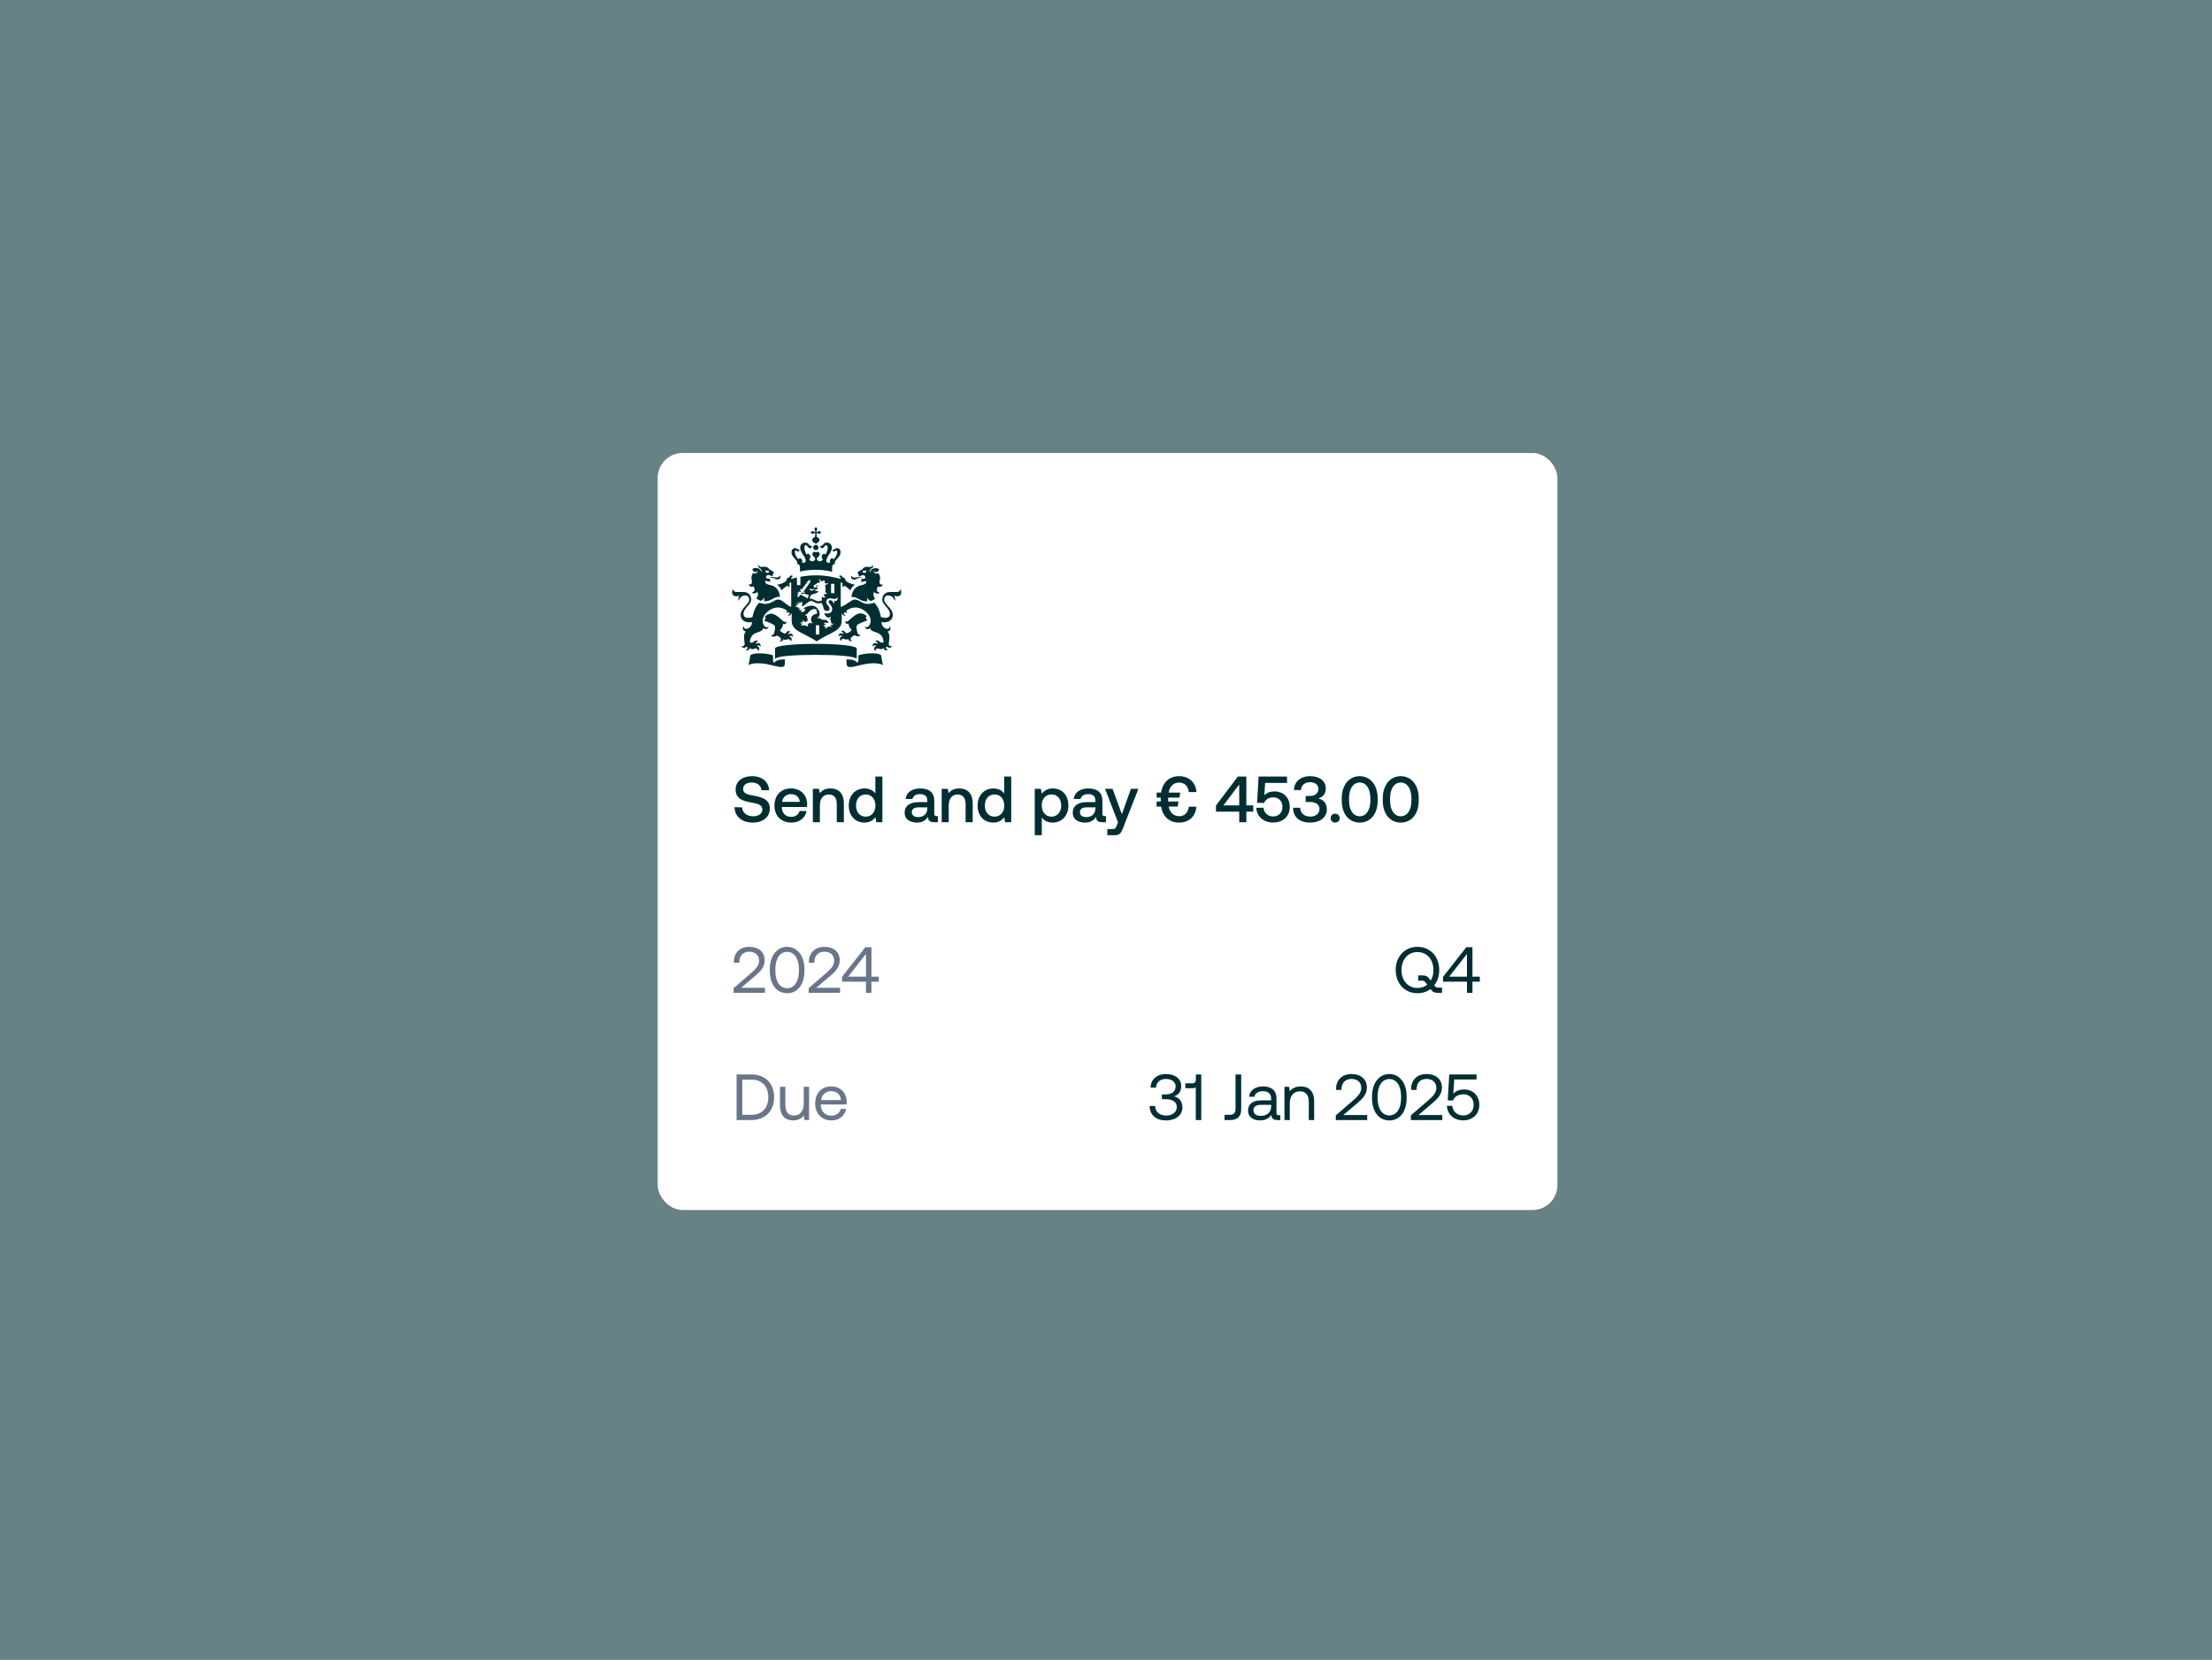 <svg width="713" height="535" viewBox="0 0 713 535" fill="none" xmlns="http://www.w3.org/2000/svg">
<rect width="713" height="535" fill="#668285"/>
<rect x="212" y="146" width="290" height="244" rx="8" fill="white"/>
<path d="M264.059 204.51H262.984V201.499H264.059V204.51ZM268.951 191.179H267.876V188.169H268.951V191.179ZM248.793 185.965C248.686 185.965 248.148 185.965 248.148 186.072C248.148 186.18 248.417 186.126 248.793 186.18C249.653 186.341 250.03 186.771 250.621 186.771C251.158 186.771 251.75 186.395 251.535 185.588C251.481 185.427 251.427 185.481 251.373 185.588C251.266 185.965 250.836 186.126 250.406 186.126C249.815 186.18 249.707 185.965 248.793 185.965ZM242.827 188.975C242.934 189.136 243.955 190.426 242.397 190.964C242.343 190.964 242.289 191.071 242.397 191.125C243.579 191.609 244.117 190.695 244.117 190.695C244.708 192.039 243.794 192.791 243.794 192.791C243.902 193.006 244.493 193.436 245.299 193.651C245.622 193.49 246.052 193.168 246.267 192.63C246.267 192.63 246.482 193.221 246.267 193.759C248.632 193.974 249.492 192.093 251.32 192.415C251.373 192.415 251.373 192.415 251.373 192.361C251.373 191.179 250.675 189.029 248.363 188.599C246.106 188.169 246.697 187.255 246.697 187.255C247.664 187.201 248.202 187.631 248.202 187.631C248.363 187.362 248.148 187.04 248.148 187.04C248.256 186.932 248.309 186.556 248.309 186.556C247.234 186.556 246.966 186.341 246.966 186.341C246.804 185.696 247.234 184.782 248.847 185.75C249.223 185.373 249.223 184.836 249.223 184.836C249.331 184.782 249.438 184.567 249.438 184.513C249.438 184.245 248.148 183.546 247.826 183.438C247.772 183.062 247.234 182.525 245.729 182.686C245.031 182.793 244.493 182.578 244.762 182.148C244.816 182.094 244.654 182.041 244.601 182.148C244.439 182.31 244.224 182.793 244.816 183.062C245.514 183.438 245.514 184.083 245.568 184.191C245.568 184.352 245.407 184.352 245.353 184.191C245.031 183.008 243.418 182.793 242.504 183.385C242.558 184.03 243.203 184.406 243.579 184.406C243.794 184.406 244.063 184.191 244.063 183.922C244.063 183.761 244.117 183.815 244.17 183.922C244.332 184.352 243.687 185.212 242.827 184.675C241.913 185.588 242.289 186.771 242.343 187.147C242.504 187.9 242.128 188.652 241.429 188.276C241.375 188.276 241.375 188.276 241.375 188.33C241.429 188.867 242.074 189.405 242.827 188.975ZM247.933 184.352C247.503 184.836 246.804 184.728 246.643 183.922C247.503 183.868 247.879 183.922 247.933 184.352ZM275.509 186.18C275.025 186.18 274.595 185.965 274.541 185.642C274.541 185.535 274.434 185.535 274.38 185.642C274.165 186.449 274.756 186.825 275.294 186.825C275.885 186.825 276.261 186.395 277.121 186.233C277.498 186.18 277.766 186.233 277.766 186.126C277.766 186.018 277.229 186.018 277.121 186.018C276.207 185.965 276.1 186.18 275.509 186.18ZM284.485 188.384C284.485 188.33 284.432 188.33 284.432 188.33C283.733 188.652 283.357 187.954 283.518 187.201C283.625 186.771 284.002 185.642 283.034 184.728C282.12 185.266 281.529 184.406 281.69 183.976C281.744 183.868 281.798 183.868 281.798 183.976C281.798 184.245 282.067 184.46 282.282 184.46C282.658 184.46 283.303 184.03 283.357 183.438C282.443 182.847 280.83 183.062 280.508 184.245C280.454 184.406 280.293 184.406 280.293 184.245C280.293 184.137 280.346 183.438 281.045 183.116C281.69 182.793 281.422 182.363 281.26 182.202C281.206 182.148 281.045 182.148 281.099 182.202C281.314 182.632 280.83 182.793 280.131 182.74C278.626 182.525 278.143 183.116 278.035 183.492C277.713 183.6 276.422 184.298 276.422 184.567C276.422 184.621 276.476 184.836 276.637 184.89C276.637 184.89 276.637 185.427 277.014 185.803C278.626 184.836 279.056 185.75 278.895 186.395C278.895 186.395 278.626 186.61 277.551 186.61C277.551 186.61 277.605 186.986 277.713 187.094C277.713 187.094 277.444 187.416 277.659 187.685C277.659 187.685 278.196 187.255 279.164 187.309C279.164 187.309 279.755 188.222 277.498 188.652C275.24 189.082 274.487 191.233 274.487 192.415C274.487 192.469 274.487 192.523 274.541 192.469C276.369 192.146 277.229 194.028 279.594 193.813C279.379 193.275 279.594 192.684 279.594 192.684C279.755 193.168 280.239 193.544 280.561 193.705C281.422 193.544 281.959 193.114 282.067 192.845C282.067 192.845 281.153 192.093 281.744 190.749C281.744 190.749 282.282 191.663 283.464 191.179C283.572 191.125 283.518 191.071 283.464 191.018C281.905 190.48 282.927 189.19 283.034 189.029C283.84 189.405 284.485 188.867 284.485 188.384ZM279.325 183.922C279.164 184.728 278.465 184.836 278.035 184.352C278.035 183.922 278.411 183.868 279.325 183.922ZM262.554 170.538C262.554 170.753 262.662 170.914 262.715 171.021C262.877 171.236 262.823 171.344 262.769 171.398C262.715 171.451 262.608 171.505 262.393 171.344C262.285 171.29 262.124 171.183 261.909 171.183C261.587 171.183 261.372 171.398 261.372 171.613C261.372 171.774 261.533 172.043 261.909 172.043C262.124 172.043 262.285 171.935 262.393 171.881C262.608 171.72 262.715 171.774 262.769 171.828C262.823 171.881 262.769 172.58 262.662 173.118C262.124 173.225 261.802 173.709 261.802 173.978C261.802 174.677 262.5 175.053 262.984 175.268C263.414 175.053 264.167 174.623 264.167 173.978C264.167 173.709 263.898 173.279 263.307 173.118C263.253 172.58 263.145 171.881 263.199 171.828C263.253 171.774 263.36 171.72 263.575 171.881C263.683 171.935 263.844 172.043 264.059 172.043C264.382 172.043 264.597 171.828 264.597 171.613C264.597 171.451 264.435 171.183 264.059 171.183C263.844 171.183 263.683 171.29 263.575 171.344C263.36 171.505 263.253 171.451 263.199 171.398C263.145 171.344 263.092 171.236 263.253 171.021C263.307 170.914 263.414 170.753 263.414 170.538C263.414 170.215 263.199 170 262.984 170C262.769 170 262.554 170.215 262.554 170.538ZM262.984 175.59C262.5 175.59 262.124 175.967 262.124 176.45C262.124 176.934 262.5 177.31 262.984 177.31C263.468 177.31 263.844 176.934 263.844 176.45C263.79 175.967 263.414 175.59 262.984 175.59ZM262.984 183.653C266.317 183.653 268.198 184.298 268.198 184.298C268.198 182.632 268.198 181.664 269.166 181.826C268.628 180.428 270.94 179.837 270.94 178.009C270.94 176.773 270.08 176.665 269.811 176.665C269.058 176.665 269.166 177.149 268.521 177.149C268.467 177.149 268.359 177.149 268.359 177.203C268.359 177.418 268.521 177.794 268.843 177.794C269.22 177.794 269.22 177.418 269.542 177.418C269.65 177.418 269.865 177.525 269.865 177.955C269.865 178.762 269.327 179.622 268.736 180.267C268.574 180.106 268.413 179.944 268.198 179.944C267.822 179.944 267.499 180.321 267.499 180.804C267.499 180.966 267.499 181.127 267.607 181.234C267.392 181.342 267.231 181.396 267.069 181.396C266.801 181.396 266.371 181.288 266.371 180.697C266.371 179.353 268.144 178.17 268.144 176.504C268.144 175.698 267.607 174.892 266.478 174.892C265.242 174.892 265.511 175.967 264.435 175.967C264.382 175.967 264.328 175.967 264.328 176.02C264.328 176.074 264.489 176.719 265.027 176.719C265.618 176.719 265.779 175.698 266.317 175.698C266.478 175.698 266.801 175.805 266.801 176.504C266.801 177.042 266.532 177.902 266.156 178.708C265.994 178.547 265.833 178.493 265.618 178.493C265.188 178.493 264.865 178.923 264.865 179.461C264.865 179.783 264.973 180.106 265.242 180.321C264.973 180.643 264.704 180.912 264.328 180.912C263.629 180.912 263.307 180.482 263.307 180.052C263.307 179.568 264.22 179.407 264.22 178.654C264.22 178.117 263.898 177.848 263.575 177.848C263.199 177.848 263.038 178.063 263.038 178.063C263.038 178.063 262.823 177.848 262.5 177.848C262.178 177.848 261.855 178.117 261.855 178.654C261.855 179.407 262.769 179.568 262.769 180.052C262.769 180.482 262.447 180.912 261.748 180.912C261.372 180.912 261.103 180.643 260.834 180.321C261.049 180.106 261.21 179.783 261.21 179.461C261.21 178.923 260.888 178.493 260.458 178.493C260.243 178.493 260.081 178.601 259.92 178.708C259.544 177.902 259.275 177.042 259.275 176.504C259.275 175.805 259.544 175.698 259.759 175.698C260.296 175.698 260.458 176.719 261.049 176.719C261.587 176.719 261.748 176.128 261.748 176.02C261.748 175.967 261.694 175.967 261.64 175.967C260.565 175.967 260.834 174.892 259.598 174.892C258.469 174.892 257.931 175.698 257.931 176.504C257.931 178.224 259.705 179.407 259.705 180.697C259.705 181.288 259.275 181.396 259.006 181.396C258.845 181.396 258.684 181.342 258.469 181.234C258.523 181.073 258.576 180.966 258.576 180.804C258.576 180.321 258.254 179.944 257.878 179.944C257.663 179.944 257.448 180.052 257.34 180.267C256.749 179.568 256.211 178.708 256.211 177.955C256.211 177.579 256.372 177.418 256.534 177.418C256.803 177.418 256.856 177.794 257.233 177.794C257.555 177.794 257.716 177.418 257.716 177.203C257.716 177.149 257.609 177.149 257.555 177.149C256.91 177.149 257.018 176.665 256.265 176.665C255.996 176.665 255.136 176.827 255.136 178.009C255.136 179.837 257.394 180.428 256.91 181.826C257.878 181.664 257.878 182.632 257.878 184.298C257.716 184.245 259.598 183.653 262.984 183.653ZM256.856 186.126C255.942 186.341 255.297 186.502 255.029 186.61C255.029 186.233 255.19 185.857 255.566 185.75C255.62 185.75 255.62 185.696 255.566 185.642C254.76 185.105 254.33 186.126 254.33 186.18C254.061 186.18 253.631 186.233 253.631 186.61C253.631 187.792 250.997 188.437 250.352 188.491C251.427 188.921 251.911 190.265 251.911 190.265C252.717 189.459 253.631 188.814 253.846 188.814C254.061 188.814 254.115 189.082 254.169 189.244C254.169 189.297 254.222 189.297 254.276 189.244C254.706 188.652 254.491 188.491 254.437 188.33C254.437 188.169 254.437 187.631 255.029 187.739V195.479L254.706 195.533C254.545 195.533 253.416 194.619 252.126 193.705C250.836 192.791 250.137 193.329 248.686 194.135C246.751 195.21 244.816 194.243 244.816 194.243C243.149 195.425 242.558 198.866 242.558 198.866C242.235 199.027 241.644 199.134 241.16 199.134C239.87 199.134 239.655 198.382 239.655 197.898C239.655 195.909 242.128 195.103 242.128 193.168C242.128 192.684 241.913 190.803 239.548 190.803C239.225 190.803 237.451 190.803 237.451 190.803C236.538 190.803 236.376 190.157 236.215 189.942C236.161 189.835 236.054 189.889 236.108 189.996C236.161 190.157 236 190.426 236 190.91C236 191.716 236.484 192.2 237.344 192.2C237.72 192.2 238.096 192.093 238.204 192.039C238.258 191.985 238.311 192.039 238.311 192.093C237.935 192.523 237.935 193.383 238.043 193.544C238.096 193.598 238.15 193.598 238.15 193.544C238.365 192.738 239.118 191.931 240.193 191.931C241.483 191.931 241.483 193.006 241.483 193.275C241.483 194.834 238.741 196.017 238.741 198.167C238.741 200.371 241.053 200.854 242.397 200.478C242.343 202.682 239.816 203.435 239.709 201.876C239.709 201.822 239.655 201.768 239.601 201.876C239.279 202.628 239.44 203.327 240.408 203.542C240.462 203.542 240.462 203.596 240.408 203.65C239.44 204.241 239.978 206.713 240.031 207.412C240.085 208.434 239.064 208.326 239.01 208.272C238.956 208.272 238.903 208.272 239.01 208.38C239.709 209.294 240.623 208.434 240.623 208.434C241.322 208.649 240.892 209.24 240.408 209.509C240.354 209.562 240.354 209.616 240.408 209.616C240.515 209.616 241.537 209.724 241.752 208.864C242.235 209.401 242.88 209.24 243.042 209.132C243.257 209.025 244.224 208.649 244.332 209.777C244.332 209.831 244.386 209.777 244.439 209.777C245.192 208.864 244.386 208.272 243.955 208.219C244.009 208.165 244.601 207.681 245.138 208.38C245.192 208.434 245.192 208.434 245.192 208.326C245.246 207.143 244.278 207.036 243.687 207.574C243.687 207.466 243.472 206.767 244.386 206.821C244.386 206.821 244.439 206.767 244.386 206.767C243.687 206.015 243.042 206.713 242.934 206.875C242.612 207.251 241.805 207.09 241.698 207.09C241.967 202.951 245.568 204.456 246.052 202.413C246.052 202.306 246.106 202.359 246.106 202.413C246.267 202.897 247.449 202.951 247.718 202.037C247.718 201.983 247.718 201.929 247.664 201.983C246.589 203.058 244.224 199.779 247.503 197.092C250.245 194.834 252.717 196.07 253.685 196.823C253.739 197.145 253.524 197.253 253.416 197.307C253.362 197.307 253.362 197.36 253.416 197.414C253.685 197.522 254.061 197.468 254.222 197.253C254.814 197.683 254.33 198.167 254.061 198.328C254.007 198.382 254.007 198.382 254.061 198.435C254.599 198.543 255.029 198.005 255.082 197.683L255.19 197.737V200.102C255.19 203.435 259.006 203.918 263.253 206.713C267.446 203.865 271.316 203.435 271.316 200.102V197.737L271.423 197.683C271.423 198.005 271.907 198.543 272.445 198.435C272.498 198.435 272.498 198.382 272.445 198.328C272.23 198.167 271.692 197.683 272.283 197.253C272.445 197.522 272.821 197.522 273.09 197.414C273.144 197.414 273.144 197.36 273.09 197.307C272.982 197.253 272.767 197.145 272.821 196.823C273.735 196.07 276.207 194.834 279.003 197.092C282.228 199.779 279.863 203.005 278.841 201.983C278.788 201.929 278.788 201.983 278.788 202.037C279.003 203.005 280.239 202.951 280.4 202.413C280.4 202.359 280.454 202.359 280.454 202.413C280.938 204.402 284.593 202.951 284.808 207.09C284.754 207.09 283.894 207.251 283.572 206.875C283.41 206.713 282.819 206.015 282.12 206.767C282.067 206.821 282.12 206.821 282.12 206.821C283.034 206.821 282.873 207.466 282.819 207.574C282.174 207.036 281.206 207.143 281.314 208.326C281.314 208.434 281.368 208.434 281.368 208.38C281.905 207.681 282.497 208.219 282.55 208.219C282.12 208.272 281.314 208.864 282.067 209.777C282.12 209.831 282.12 209.885 282.174 209.777C282.282 208.702 283.249 209.025 283.464 209.132C283.625 209.186 284.27 209.401 284.754 208.864C284.915 209.724 285.991 209.616 286.098 209.616C286.152 209.616 286.152 209.562 286.098 209.509C285.668 209.186 285.238 208.649 285.883 208.434C285.883 208.434 286.797 209.24 287.496 208.38C287.549 208.326 287.496 208.272 287.496 208.272C287.388 208.272 286.367 208.434 286.474 207.412C286.528 206.713 287.066 204.295 286.098 203.65C286.044 203.596 285.991 203.596 286.098 203.542C287.066 203.327 287.173 202.628 286.904 201.876C286.851 201.768 286.797 201.822 286.797 201.876C286.743 203.435 284.217 202.682 284.109 200.478C285.453 200.854 287.764 200.371 287.764 198.167C287.764 196.017 285.023 194.834 285.023 193.275C285.023 193.006 285.023 191.931 286.313 191.931C287.388 191.931 288.141 192.738 288.356 193.544C288.356 193.598 288.409 193.598 288.463 193.544C288.624 193.329 288.571 192.523 288.194 192.093C288.141 192.039 288.194 191.985 288.302 192.039C288.409 192.093 288.786 192.2 289.162 192.2C290.022 192.2 290.506 191.716 290.506 190.91C290.506 190.426 290.345 190.157 290.398 189.996C290.452 189.942 290.345 189.889 290.291 189.942C290.183 190.211 289.915 190.803 289.054 190.803C289.054 190.803 287.227 190.803 286.958 190.803C284.593 190.803 284.378 192.738 284.378 193.168C284.378 195.103 286.851 195.963 286.851 197.898C286.851 198.382 286.636 199.134 285.345 199.134C284.808 199.134 284.27 198.973 283.948 198.866C283.948 198.866 283.41 195.425 281.69 194.243C281.69 194.243 279.755 195.21 277.82 194.135C276.369 193.329 275.67 192.791 274.326 193.705C272.982 194.619 271.477 195.533 271.316 195.533L270.993 195.479V187.739C271.585 187.685 271.638 188.222 271.585 188.33C271.531 188.491 271.37 188.652 271.746 189.244C271.8 189.297 271.8 189.244 271.853 189.244C271.853 189.082 271.961 188.814 272.176 188.814C272.391 188.814 273.305 189.512 274.111 190.265C274.111 190.265 274.541 188.921 275.67 188.491C275.079 188.384 272.391 187.739 272.391 186.61C272.391 186.233 271.961 186.126 271.692 186.18C271.692 186.126 271.262 185.105 270.456 185.642C270.402 185.642 270.402 185.75 270.456 185.75C270.832 185.857 270.993 186.18 270.993 186.61C270.241 186.395 266.908 185.427 263.038 185.427C261.157 185.427 259.383 185.642 257.985 185.911V188.599H256.91L256.856 186.126ZM249.653 213.594C249.385 213.486 249.17 213.271 249.17 212.895V211.229C248.686 211.067 247.396 210.584 244.762 210.584C242.612 210.584 241.913 211.067 241.859 211.229L241.268 214.4C241.268 214.4 242.128 213.594 245.299 213.809C249.062 214.024 252.986 216.282 252.986 213.916V212.519C250.083 212.519 249.653 213.486 249.653 213.594ZM272.875 212.519V213.916C272.875 216.282 276.799 214.078 280.561 213.809C283.679 213.594 284.593 214.4 284.593 214.4L284.002 211.229C284.002 211.067 283.303 210.584 281.099 210.584C278.519 210.584 277.175 211.067 276.691 211.229V212.895C276.691 213.271 276.53 213.433 276.207 213.594C276.315 213.486 275.831 212.519 272.875 212.519ZM262.984 211.067C269.058 211.067 275.24 211.39 276.046 212.304C276.1 212.358 276.154 212.304 276.154 212.25V209.025C276.154 208.111 269.757 207.52 262.984 207.52C256.211 207.52 249.815 208.057 249.815 209.025V212.25C249.815 212.304 249.815 212.358 249.922 212.304C250.675 211.39 256.856 211.067 262.984 211.067ZM257.555 195.855L256.964 195.694L256.91 195.748L256.211 195.425C256.211 195.425 256.749 195.425 256.856 195.425C256.91 195.425 256.91 195.372 256.91 195.372C256.641 195.103 256.372 194.834 256.372 194.834C256.372 194.834 256.641 194.942 257.071 195.103C257.125 195.103 257.125 195.103 257.125 195.049C256.91 194.78 256.641 194.35 256.641 194.35C256.641 194.35 257.233 194.727 257.34 194.834C257.394 194.834 257.394 194.834 257.394 194.78C257.233 194.404 257.071 193.974 257.071 193.974L257.716 194.565H257.77C257.716 194.296 257.609 193.759 257.609 193.759L258.093 194.458C258.093 194.511 258.146 194.458 258.146 194.458C258.146 194.296 258.146 193.705 258.146 193.705C258.146 193.705 258.361 194.135 258.415 194.404C258.415 194.458 258.469 194.458 258.469 194.404C258.469 194.35 258.684 193.813 258.684 193.813V194.565H258.576L258.469 195.479C259.383 195.264 260.511 193.705 261.425 193.705C262.5 193.705 262.877 194.942 264.758 194.296C265.242 194.995 265.403 195.64 265.618 196.5C266.371 197.199 267.392 196.984 267.392 196.232C267.392 195.21 266.317 195.049 266.317 193.974C266.317 193.49 266.639 192.845 267.553 192.845C268.037 192.845 268.736 193.06 269.112 193.06C269.596 193.06 269.703 192.738 269.757 192.576C269.811 192.469 269.918 192.523 269.918 192.576C269.918 192.684 269.972 192.791 269.972 193.06C269.972 193.705 269.005 193.813 268.897 193.705C268.843 193.651 268.789 193.705 268.843 193.759C269.005 193.866 268.951 194.296 268.789 194.511H268.736C268.628 194.028 268.091 193.436 267.607 193.436C267.446 193.436 267.069 193.544 267.069 193.974C267.069 194.565 268.252 195.103 268.252 196.339C268.252 197.629 266.962 197.952 265.726 197.629C265.779 198.865 267.553 199.564 267.607 198.704C267.607 198.65 267.661 198.704 267.661 198.704C267.929 199.081 267.822 199.349 267.446 199.511C267.768 199.672 267.822 200.263 267.929 200.693C268.091 201.284 268.682 200.962 268.682 200.908C268.736 200.908 268.736 200.908 268.682 200.962C268.467 201.553 267.822 201.338 267.822 201.338C267.499 201.553 267.876 201.768 268.198 201.876C268.252 201.876 268.252 201.929 268.198 201.929C267.983 201.983 267.553 202.144 267.284 201.768C267.123 202.144 266.801 202.144 266.639 202.144C266.424 202.144 266.263 202.359 266.317 202.682C266.317 202.682 266.317 202.736 266.263 202.682C265.726 202.306 266.048 201.876 266.263 201.768C266.209 201.768 265.833 201.607 265.672 202.037C265.672 202.091 265.618 202.091 265.618 202.037C265.403 201.392 265.887 201.177 266.263 201.338C266.263 201.231 266.048 200.908 265.564 201.016C265.564 201.016 265.511 201.016 265.564 200.962C265.672 200.747 265.887 200.478 266.371 200.747C266.586 200.908 267.016 200.693 267.069 200.639C266.263 199.027 264.704 200.371 264.328 199.134C264.328 199.134 264.274 199.081 264.274 199.134C264.167 199.403 263.522 199.403 263.36 198.919C263.36 198.865 263.36 198.865 263.414 198.919C263.522 199.027 263.737 199.081 264.005 198.704C264.167 198.435 264.22 198.059 264.22 197.844C264.22 196.877 263.253 195.21 261.694 195.21C260.727 195.21 259.705 195.587 258.899 196.124L259.598 196.285C259.544 196.984 258.845 197.414 258.2 197.253L258.308 196.447C258.2 196.5 257.931 196.608 257.77 196.823H257.716C257.609 196.339 257.985 196.124 258.093 196.07C257.716 196.07 257.555 196.285 257.501 196.393C257.448 196.285 257.394 196.07 257.555 195.855ZM259.651 201.499C259.383 201.822 259.114 201.499 258.791 201.499C258.469 201.499 258.415 201.768 258.415 201.876C258.039 201.338 258.469 201.069 258.738 201.016C258.684 200.962 258.308 200.747 258.093 201.069H258.039C258.039 200.424 258.523 200.371 258.899 200.639C258.953 200.371 258.791 200.209 258.523 200.209C258.469 200.209 258.469 200.209 258.523 200.156C258.63 200.048 258.738 199.994 258.845 199.994C259.221 199.994 259.275 200.478 259.49 200.478C259.866 200.478 260.35 199.994 260.404 199.941C260.404 199.941 260.028 198.973 260.135 198.435C259.974 198.543 259.544 198.543 259.544 198.005C259.544 197.952 259.544 197.952 259.598 198.005C259.759 198.274 260.081 197.952 260.243 197.79C260.404 197.629 261.318 196.285 262.5 196.285C262.769 196.285 263.092 196.447 263.36 196.608C262.93 197.092 263.36 197.575 263.683 197.522C263.737 197.522 263.737 197.522 263.683 197.575C262.124 198.167 261.425 198.382 261.425 199.726C261.425 200.424 261.64 200.801 262.07 200.693C261.909 200.854 261.748 200.908 261.64 200.908C261.318 200.908 261.264 200.747 261.103 200.747C260.942 200.747 260.35 201.123 260.35 201.392C260.35 201.499 260.404 201.661 260.619 201.768C260.243 201.876 259.759 201.929 259.651 201.499ZM263.79 188.652C263.307 188.652 262.984 188.706 262.984 188.867C263.253 189.136 263.575 189.136 263.79 188.652ZM262.017 189.889C262.393 189.781 262.715 189.835 262.769 189.835C262.823 189.835 262.823 189.942 262.769 189.942C262.07 190.05 262.017 190.372 261.533 190.372C261.21 190.372 260.888 190.05 260.995 189.62C260.995 189.566 261.049 189.566 261.049 189.62C261.157 189.835 261.425 189.996 262.017 189.889ZM252.556 205.961C253.04 206.552 253.47 206.015 254.115 206.015C254.437 206.015 254.814 206.122 254.867 206.713C254.867 206.767 254.867 206.767 254.921 206.713C255.62 205.8 254.814 205.262 254.384 205.155C254.491 205.047 255.136 204.671 255.566 205.262C255.566 205.316 255.62 205.262 255.62 205.262C255.62 204.08 254.706 203.972 254.061 204.51C253.954 204.026 254.276 203.757 254.76 203.757C254.814 203.757 254.814 203.703 254.814 203.703C254.007 202.843 253.416 203.918 253.309 204.08C252.986 204.51 251.857 203.703 251.373 203.22C251.373 203.22 252.395 202.144 252.395 201.231C252.395 201.177 252.395 201.069 252.395 201.069C252.395 201.069 252.395 201.016 252.448 201.069C252.556 201.123 252.664 201.177 252.825 201.177C253.04 201.177 253.47 201.123 253.47 200.263C253.47 200.209 253.47 200.209 253.416 200.263C253.309 200.424 253.147 200.478 253.04 200.478C252.233 200.478 250.513 197.79 248.525 197.79C247.987 197.79 247.019 198.167 246.536 198.704C246.751 198.865 246.804 199.134 246.804 199.349C246.751 199.672 246.482 199.887 246.213 199.941C246.159 199.941 246.159 199.994 246.213 199.994C247.234 200.371 249.062 201.069 249.492 201.446C249.976 201.876 249.868 202.682 249.6 203.811C249.331 204.886 248.74 204.725 248.525 204.725C248.471 204.725 248.471 204.725 248.525 204.778C248.793 205.101 249.116 205.208 249.385 205.208C249.922 205.208 250.083 204.886 250.352 204.886C250.782 204.886 251.75 205.531 251.75 206.015C251.75 206.283 251.535 206.552 251.266 206.713V206.767C251.535 206.713 252.395 206.767 252.556 205.961ZM274.649 206.66C274.38 206.445 274.165 206.176 274.165 205.907C274.165 205.423 275.132 204.778 275.562 204.778C275.831 204.778 276.046 205.101 276.53 205.101C276.799 205.101 277.121 204.993 277.39 204.671V204.617C277.175 204.671 276.584 204.778 276.315 203.703C276.046 202.574 275.939 201.768 276.422 201.338C276.852 200.962 278.68 200.263 279.701 199.887C279.755 199.887 279.755 199.833 279.701 199.833C279.433 199.779 279.164 199.564 279.11 199.242C279.11 199.027 279.11 198.758 279.379 198.597C278.895 198.059 277.874 197.683 277.39 197.683C275.401 197.683 273.681 200.371 272.875 200.371C272.767 200.371 272.66 200.317 272.498 200.156C272.498 200.102 272.445 200.102 272.445 200.156C272.445 200.962 272.875 201.069 273.09 201.069C273.197 201.069 273.359 201.016 273.466 200.962H273.52C273.52 201.016 273.52 201.069 273.52 201.123C273.52 202.091 274.541 203.112 274.541 203.112C274.111 203.596 272.928 204.402 272.606 203.972C272.445 203.811 271.907 202.736 271.101 203.596C271.101 203.65 271.101 203.65 271.155 203.65C271.585 203.65 271.961 203.972 271.853 204.402C271.208 203.865 270.295 203.972 270.295 205.155C270.295 205.208 270.348 205.208 270.348 205.155C270.778 204.563 271.423 204.94 271.531 205.047C271.101 205.101 270.295 205.638 270.993 206.606C270.993 206.66 271.047 206.66 271.047 206.606C271.101 206.015 271.477 205.907 271.8 205.907C272.445 205.907 272.875 206.498 273.359 205.853C273.52 206.767 274.434 206.713 274.649 206.66ZM258.469 191.071C258.415 191.179 258.2 191.071 258.093 191.018C258.146 191.125 258.361 191.448 258.63 191.448C258.791 191.448 258.953 191.394 259.006 191.286C259.006 191.286 260.189 191.663 260.78 191.824C260.565 192.146 260.404 192.469 260.404 192.899C259.92 192.63 258.039 191.609 258.039 191.609L257.448 192.415C257.34 192.523 256.91 192.2 256.964 192.093L257.394 191.501C257.233 191.34 256.91 191.448 256.803 191.501C256.856 191.394 257.071 191.018 257.609 191.179C257.609 190.856 257.125 190.964 256.964 191.018C257.125 190.856 257.501 190.534 257.985 190.803L258.2 190.534L257.824 190.104L258.093 189.727L258.361 190.104L260.511 187.147C260.565 187.094 260.995 186.932 261.157 186.932C261.157 187.094 261.21 187.524 261.157 187.631L259.006 190.641L259.436 190.803L259.168 191.179L258.63 190.91L258.469 191.071ZM266.048 190.587C266.048 190.856 266.209 191.286 266.586 191.125C266.532 191.448 265.994 191.716 265.726 191.34C265.511 191.824 265.564 192.254 266.048 192.469V192.523C265.779 192.738 265.349 192.684 265.134 192.308C264.758 192.576 264.812 193.221 265.027 193.436C265.027 193.436 263.952 194.081 262.984 193.598C262.339 193.275 261.802 192.899 260.995 192.953C261.103 191.77 261.694 191.501 262.769 191.286C263.629 191.125 263.737 190.749 263.629 190.426C263.36 190.372 262.823 190.587 262.823 190.587C262.715 190.426 262.877 190.265 262.877 190.265C262.823 190.211 262.823 189.996 262.823 189.996C263.414 189.996 263.522 189.835 263.522 189.835C263.629 189.19 262.984 189.136 262.5 189.459C262.285 189.244 262.339 188.975 262.339 188.975C262.285 188.921 262.232 188.814 262.232 188.814C262.232 188.652 262.93 188.276 263.145 188.222C263.199 188.007 263.468 187.739 264.22 187.792C264.328 187.577 264.167 186.879 264.059 186.664C264.059 186.61 264.059 186.556 264.113 186.61C264.382 186.771 264.65 187.416 264.812 187.416C264.812 187.416 265.672 186.986 265.726 186.986C265.779 186.986 265.887 187.954 265.887 187.954C265.994 188.115 266.639 187.954 266.962 188.061C267.016 188.115 267.016 188.169 266.962 188.169C266.747 188.222 266.048 188.491 265.941 188.706C266.263 189.459 266.048 190.319 266.048 190.587Z" fill="#002E33"/>
<path d="M236.756 260.17L239.192 260.212C239.318 261.934 240.662 263.089 242.72 263.089C244.463 263.089 245.723 262.312 245.723 260.905C245.723 259.351 244.19 259.015 241.859 258.595C239.423 258.175 237.113 257.398 237.113 254.479C237.113 251.917 239.213 250.174 242.342 250.174C245.702 250.174 247.802 252.001 247.907 254.71H245.492C245.303 253.219 244.127 252.211 242.342 252.211C240.683 252.211 239.528 252.925 239.528 254.311C239.528 255.823 241.04 256.138 243.35 256.537C245.786 256.978 248.159 257.755 248.138 260.653C248.138 263.299 245.933 265.126 242.699 265.126C239.045 265.126 236.84 263.11 236.756 260.17ZM255.136 265.126C251.755 265.126 249.634 262.942 249.634 259.645C249.634 256.327 251.755 254.122 254.926 254.122C258.034 254.122 260.113 256.096 260.176 259.246C260.176 259.519 260.155 259.813 260.113 260.107H252.007V260.254C252.07 262.081 253.225 263.278 255.01 263.278C256.396 263.278 257.404 262.585 257.719 261.388H259.987C259.609 263.509 257.803 265.126 255.136 265.126ZM252.091 258.448H257.824C257.635 256.852 256.522 255.949 254.947 255.949C253.498 255.949 252.259 256.915 252.091 258.448ZM267.679 254.122C270.052 254.122 272.005 255.424 272.005 259.015V265H269.716V259.204C269.716 257.167 268.855 256.075 267.154 256.075C265.348 256.075 264.277 257.398 264.277 259.582V265H262.009V254.248H263.983L264.235 255.655C264.907 254.815 265.936 254.122 267.679 254.122ZM282.155 255.739V250.3H284.423V265H282.449L282.176 263.383C281.483 264.328 280.37 265.126 278.669 265.126C275.75 265.126 273.587 263.068 273.587 259.624C273.587 256.306 275.75 254.122 278.669 254.122C280.307 254.122 281.462 254.794 282.155 255.739ZM279.047 263.215C280.937 263.215 282.176 261.745 282.176 259.666C282.176 257.524 280.937 256.054 279.047 256.054C277.157 256.054 275.918 257.524 275.918 259.624C275.918 261.745 277.157 263.215 279.047 263.215ZM301.84 263.026H302.302V265H301.105C299.635 265 299.131 264.349 299.131 263.278C298.417 264.37 297.325 265.126 295.582 265.126C293.23 265.126 291.592 263.971 291.592 261.976C291.592 259.771 293.188 258.532 296.191 258.532H298.9V257.881C298.9 256.684 298.039 255.949 296.548 255.949C295.204 255.949 294.301 256.579 294.133 257.524H291.907C292.138 255.424 293.944 254.122 296.653 254.122C299.509 254.122 301.147 255.487 301.147 258.028V262.333C301.147 262.879 301.378 263.026 301.84 263.026ZM298.9 260.59V260.212H296.086C294.679 260.212 293.902 260.737 293.902 261.829C293.902 262.732 294.658 263.362 295.897 263.362C297.787 263.362 298.879 262.249 298.9 260.59ZM309.208 254.122C311.581 254.122 313.534 255.424 313.534 259.015V265H311.245V259.204C311.245 257.167 310.384 256.075 308.683 256.075C306.877 256.075 305.806 257.398 305.806 259.582V265H303.538V254.248H305.512L305.764 255.655C306.436 254.815 307.465 254.122 309.208 254.122ZM323.683 255.739V250.3H325.951V265H323.977L323.704 263.383C323.011 264.328 321.898 265.126 320.197 265.126C317.278 265.126 315.115 263.068 315.115 259.624C315.115 256.306 317.278 254.122 320.197 254.122C321.835 254.122 322.99 254.794 323.683 255.739ZM320.575 263.215C322.465 263.215 323.704 261.745 323.704 259.666C323.704 257.524 322.465 256.054 320.575 256.054C318.685 256.054 317.446 257.524 317.446 259.624C317.446 261.745 318.685 263.215 320.575 263.215ZM339.295 254.122C342.235 254.122 344.377 256.18 344.377 259.624C344.377 262.942 342.235 265.126 339.295 265.126C337.636 265.126 336.481 264.454 335.809 263.488V269.2H333.541V254.248H335.515L335.788 255.844C336.502 254.899 337.615 254.122 339.295 254.122ZM338.917 263.215C340.807 263.215 342.067 261.724 342.067 259.624C342.067 257.503 340.807 256.054 338.917 256.054C337.027 256.054 335.788 257.503 335.788 259.582C335.788 261.724 337.027 263.215 338.917 263.215ZM356.022 263.026H356.484V265H355.287C353.817 265 353.313 264.349 353.313 263.278C352.599 264.37 351.507 265.126 349.764 265.126C347.412 265.126 345.774 263.971 345.774 261.976C345.774 259.771 347.37 258.532 350.373 258.532H353.082V257.881C353.082 256.684 352.221 255.949 350.73 255.949C349.386 255.949 348.483 256.579 348.315 257.524H346.089C346.32 255.424 348.126 254.122 350.835 254.122C353.691 254.122 355.329 255.487 355.329 258.028V262.333C355.329 262.879 355.56 263.026 356.022 263.026ZM353.082 260.59V260.212H350.268C348.861 260.212 348.084 260.737 348.084 261.829C348.084 262.732 348.84 263.362 350.079 263.362C351.969 263.362 353.061 262.249 353.082 260.59ZM360.376 265.063L356.197 254.248H358.612L361.615 262.417L364.534 254.248H366.949L362.077 266.68C361.405 268.423 360.943 269.2 359.368 269.2H356.932V267.205H358.528C359.41 267.205 359.62 266.995 359.956 266.113L360.376 265.063ZM374.267 259.96H372.818V258.343H374.162C374.141 258.175 374.141 257.881 374.141 257.65C374.141 257.461 374.141 257.314 374.162 257.083H372.818V255.466H374.267C374.729 252.169 376.913 250.174 380.021 250.174C383.318 250.174 385.397 252.19 385.67 255.298H383.213C382.961 253.429 381.89 252.232 380.105 252.232C378.299 252.232 377.018 253.429 376.703 255.466H380.441L380.168 257.083H376.556C376.535 257.272 376.535 257.461 376.535 257.629C376.535 257.86 376.556 258.154 376.556 258.343H379.874L379.601 259.96H376.703C377.102 261.934 378.341 263.068 380.126 263.068C381.89 263.068 382.919 261.871 383.213 260.002H385.649C385.355 263.11 383.318 265.126 380.021 265.126C376.955 265.126 374.792 263.215 374.267 259.96ZM391.948 261.598V259.624L399.004 250.3H401.734V259.582H403.96V261.598H401.734V265H399.445V261.598H391.948ZM399.445 252.841L394.342 259.582H399.445V252.841ZM410.821 255.088C413.74 255.088 415.735 257.104 415.735 260.065C415.735 263.362 413.278 265.105 410.401 265.105C407.062 265.105 405.088 262.984 404.941 260.359H407.251C407.419 261.892 408.532 263.152 410.422 263.152C411.934 263.152 413.383 262.102 413.383 260.065C413.383 258.28 412.228 256.999 410.422 256.999C409.54 256.999 408.049 257.293 407.461 258.805L405.214 258.763L405.676 250.3H414.853V252.337H407.797L407.545 256.327C408.364 255.445 409.477 255.088 410.821 255.088ZM424.893 257.356C426.342 257.65 427.686 258.679 427.686 260.884C427.686 263.404 425.565 265.126 422.247 265.126C418.929 265.126 416.808 263.383 416.808 260.359H419.097C419.139 262.165 420.504 263.194 422.373 263.194C424.032 263.194 425.313 262.249 425.313 260.737C425.313 259.372 424.242 258.49 422.205 258.49H420.861V256.558H422.079C424.011 256.558 424.977 255.592 424.977 254.248C424.977 252.904 423.78 252.106 422.247 252.106C420.588 252.106 419.391 253.114 419.349 254.647H417.081C417.102 252.001 419.223 250.174 422.247 250.174C425.418 250.174 427.35 251.749 427.35 254.101C427.35 255.907 426.3 256.978 424.893 257.356ZM428.918 263.698C428.918 262.858 429.527 262.27 430.367 262.27C431.207 262.27 431.837 262.858 431.837 263.698C431.837 264.538 431.207 265.126 430.367 265.126C429.527 265.126 428.918 264.538 428.918 263.698ZM432.484 257.986V257.314C432.484 253.051 434.857 250.174 438.28 250.174C441.703 250.174 444.076 253.051 444.076 257.314V257.986C444.076 262.417 441.703 265.126 438.28 265.126C434.857 265.126 432.484 262.417 432.484 257.986ZM441.724 257.902V257.398C441.724 254.122 440.338 252.211 438.28 252.211C436.222 252.211 434.836 254.122 434.836 257.398V257.902C434.836 261.199 436.222 263.089 438.28 263.089C440.338 263.089 441.724 261.199 441.724 257.902ZM445.712 257.986V257.314C445.712 253.051 448.085 250.174 451.508 250.174C454.931 250.174 457.304 253.051 457.304 257.314V257.986C457.304 262.417 454.931 265.126 451.508 265.126C448.085 265.126 445.712 262.417 445.712 257.986ZM454.952 257.902V257.398C454.952 254.122 453.566 252.211 451.508 252.211C449.45 252.211 448.064 254.122 448.064 257.398V257.902C448.064 261.199 449.45 263.089 451.508 263.089C453.566 263.089 454.952 261.199 454.952 257.902Z" fill="#002E33"/>
<path d="M236.462 320V318.509L242.174 313.553C243.539 312.377 244.673 311.243 244.673 309.647C244.673 307.799 243.413 306.749 241.46 306.749C239.57 306.749 238.31 308.009 238.31 310.025V310.298H236.546V309.92C236.546 307.148 238.499 305.174 241.46 305.174C244.631 305.174 246.479 306.917 246.479 309.563C246.479 311.768 245.051 313.154 243.308 314.645L238.898 318.383H246.584V320H236.462ZM248.141 312.986V312.314C248.141 308.135 250.409 305.174 253.727 305.174C257.024 305.174 259.292 308.135 259.292 312.314V312.986C259.292 317.375 257.024 320.126 253.727 320.126C250.409 320.126 248.141 317.375 248.141 312.986ZM257.507 312.923V312.377C257.507 308.891 255.995 306.791 253.727 306.791C251.438 306.791 249.926 308.891 249.926 312.377V312.923C249.926 316.409 251.438 318.509 253.727 318.509C255.995 318.509 257.507 316.409 257.507 312.923ZM260.661 320V318.509L266.373 313.553C267.738 312.377 268.872 311.243 268.872 309.647C268.872 307.799 267.612 306.749 265.659 306.749C263.769 306.749 262.509 308.009 262.509 310.025V310.298H260.745V309.92C260.745 307.148 262.698 305.174 265.659 305.174C268.83 305.174 270.678 306.917 270.678 309.563C270.678 311.768 269.25 313.154 267.507 314.645L263.097 318.383H270.783V320H260.661ZM271.423 316.409V314.834L278.92 305.3H280.894V314.792H283.267V316.409H280.894V320H279.13V316.409H271.423ZM279.13 307.463L273.397 314.792H279.13V307.463Z" fill="#697588"/>
<path d="M463.679 318.32H464.813V320H463.469C462.356 320 461.768 319.706 461.243 318.992L461.096 318.782C459.962 319.643 458.513 320.126 456.896 320.126C452.759 320.126 449.882 316.976 449.882 312.65C449.882 308.324 452.759 305.174 456.896 305.174C461.033 305.174 463.91 308.324 463.91 312.65C463.91 314.603 463.322 316.304 462.293 317.606C462.692 318.131 463.049 318.32 463.679 318.32ZM456.896 318.446C458.135 318.446 459.206 318.047 460.046 317.354L459.647 316.808C459.248 316.283 458.891 316.073 458.366 316.073H457.127V314.393H458.66C459.647 314.393 460.172 314.708 460.697 315.422L461.159 316.052C461.726 315.128 462.041 313.952 462.041 312.65C462.041 309.269 459.962 306.854 456.896 306.854C453.83 306.854 451.751 309.269 451.751 312.65C451.751 316.031 453.83 318.446 456.896 318.446ZM465.146 316.409V314.834L472.643 305.3H474.617V314.792H476.99V316.409H474.617V320H472.853V316.409H465.146ZM472.853 307.463L467.12 314.792H472.853V307.463Z" fill="#002E33"/>
<path d="M242.132 361H237.428V346.3H242.132C246.731 346.3 249.524 349.24 249.524 353.65C249.524 358.039 246.731 361 242.132 361ZM239.255 347.98V359.32H242.132C245.702 359.32 247.655 357.073 247.655 353.65C247.655 350.206 245.702 347.98 242.132 347.98H239.255ZM259.069 355.645V350.29H260.791V361H259.3L259.069 359.572C258.439 360.37 257.41 361.126 255.646 361.126C253.294 361.126 251.425 359.803 251.425 356.254V350.29H253.147V356.149C253.147 358.375 254.155 359.551 255.94 359.551C257.893 359.551 259.069 358.06 259.069 355.645ZM268.074 361.126C264.861 361.126 262.761 358.921 262.761 355.645C262.761 352.39 264.819 350.164 267.843 350.164C270.867 350.164 272.841 352.075 272.925 355.246C272.925 355.477 272.904 355.729 272.883 355.981H264.567V356.128C264.63 358.165 265.911 359.593 267.948 359.593C269.46 359.593 270.636 358.795 270.993 357.409H272.736C272.316 359.551 270.552 361.126 268.074 361.126ZM264.672 354.553H271.077C270.909 352.705 269.649 351.676 267.864 351.676C266.289 351.676 264.84 352.81 264.672 354.553Z" fill="#697588"/>
<path d="M378.379 353.356C379.723 353.608 381.13 354.679 381.13 356.926C381.13 359.425 379.03 361.126 375.838 361.126C372.646 361.126 370.588 359.383 370.588 356.464H372.331C372.352 358.396 373.864 359.551 375.943 359.551C377.854 359.551 379.324 358.48 379.324 356.8C379.324 355.267 378.064 354.28 375.775 354.28H374.515V352.747H375.67C377.854 352.747 378.946 351.655 378.946 350.164C378.946 348.673 377.602 347.749 375.838 347.749C373.99 347.749 372.646 348.862 372.625 350.542H370.882C370.903 347.959 372.919 346.174 375.817 346.174C378.841 346.174 380.752 347.749 380.752 350.059C380.752 351.907 379.786 352.978 378.379 353.356ZM385.484 347.896V346.3H387.206V361H385.442V350.458C385.232 350.647 384.896 350.731 384.434 350.731H382.061V349.156H384.455C385.148 349.156 385.484 348.631 385.484 347.896ZM398.253 357.388V346.3H400.08V357.535C400.08 359.803 398.883 361 396.615 361H394.704V359.32H396.384C397.707 359.32 398.253 358.711 398.253 357.388ZM412.147 359.425H412.693V361H411.748C410.32 361 409.837 360.391 409.816 359.341C409.144 360.307 408.073 361.126 406.225 361.126C403.873 361.126 402.277 359.95 402.277 357.997C402.277 355.855 403.768 354.658 406.582 354.658H409.732V353.923C409.732 352.537 408.745 351.697 407.065 351.697C405.553 351.697 404.545 352.411 404.335 353.503H402.613C402.865 351.403 404.566 350.164 407.149 350.164C409.879 350.164 411.454 351.529 411.454 354.028V358.711C411.454 359.278 411.664 359.425 412.147 359.425ZM409.732 356.632V356.107H406.414C404.881 356.107 404.02 356.674 404.02 357.892C404.02 358.942 404.923 359.656 406.351 359.656C408.493 359.656 409.732 358.417 409.732 356.632ZM419.267 350.164C421.682 350.164 423.593 351.487 423.593 355.036V361H421.871V355.141C421.871 352.915 420.842 351.739 418.973 351.739C416.957 351.739 415.739 353.23 415.739 355.645V361H414.017V350.29H415.508L415.739 351.739C416.369 350.92 417.461 350.164 419.267 350.164ZM430.57 361V359.509L436.282 354.553C437.647 353.377 438.781 352.243 438.781 350.647C438.781 348.799 437.521 347.749 435.568 347.749C433.678 347.749 432.418 349.009 432.418 351.025V351.298H430.654V350.92C430.654 348.148 432.607 346.174 435.568 346.174C438.739 346.174 440.587 347.917 440.587 350.563C440.587 352.768 439.159 354.154 437.416 355.645L433.006 359.383H440.692V361H430.57ZM442.25 353.986V353.314C442.25 349.135 444.518 346.174 447.836 346.174C451.133 346.174 453.401 349.135 453.401 353.314V353.986C453.401 358.375 451.133 361.126 447.836 361.126C444.518 361.126 442.25 358.375 442.25 353.986ZM451.616 353.923V353.377C451.616 349.891 450.104 347.791 447.836 347.791C445.547 347.791 444.035 349.891 444.035 353.377V353.923C444.035 357.409 445.547 359.509 447.836 359.509C450.104 359.509 451.616 357.409 451.616 353.923ZM454.77 361V359.509L460.482 354.553C461.847 353.377 462.981 352.243 462.981 350.647C462.981 348.799 461.721 347.749 459.768 347.749C457.878 347.749 456.618 349.009 456.618 351.025V351.298H454.854V350.92C454.854 348.148 456.807 346.174 459.768 346.174C462.939 346.174 464.787 347.917 464.787 350.563C464.787 352.768 463.359 354.154 461.616 355.645L457.206 359.383H464.892V361H454.77ZM471.951 351.151C474.828 351.151 476.823 353.167 476.823 356.086C476.823 359.341 474.429 361.105 471.678 361.105C468.402 361.105 466.512 358.984 466.365 356.422H468.108C468.276 358.123 469.557 359.53 471.678 359.53C473.4 359.53 475.017 358.375 475.017 356.107C475.017 354.112 473.736 352.705 471.699 352.705C470.796 352.705 468.99 352.957 468.36 354.7L466.659 354.658L467.142 346.3H475.941V347.917H468.759L468.423 352.558C469.326 351.487 470.586 351.151 471.951 351.151Z" fill="#002E33"/>
</svg>
